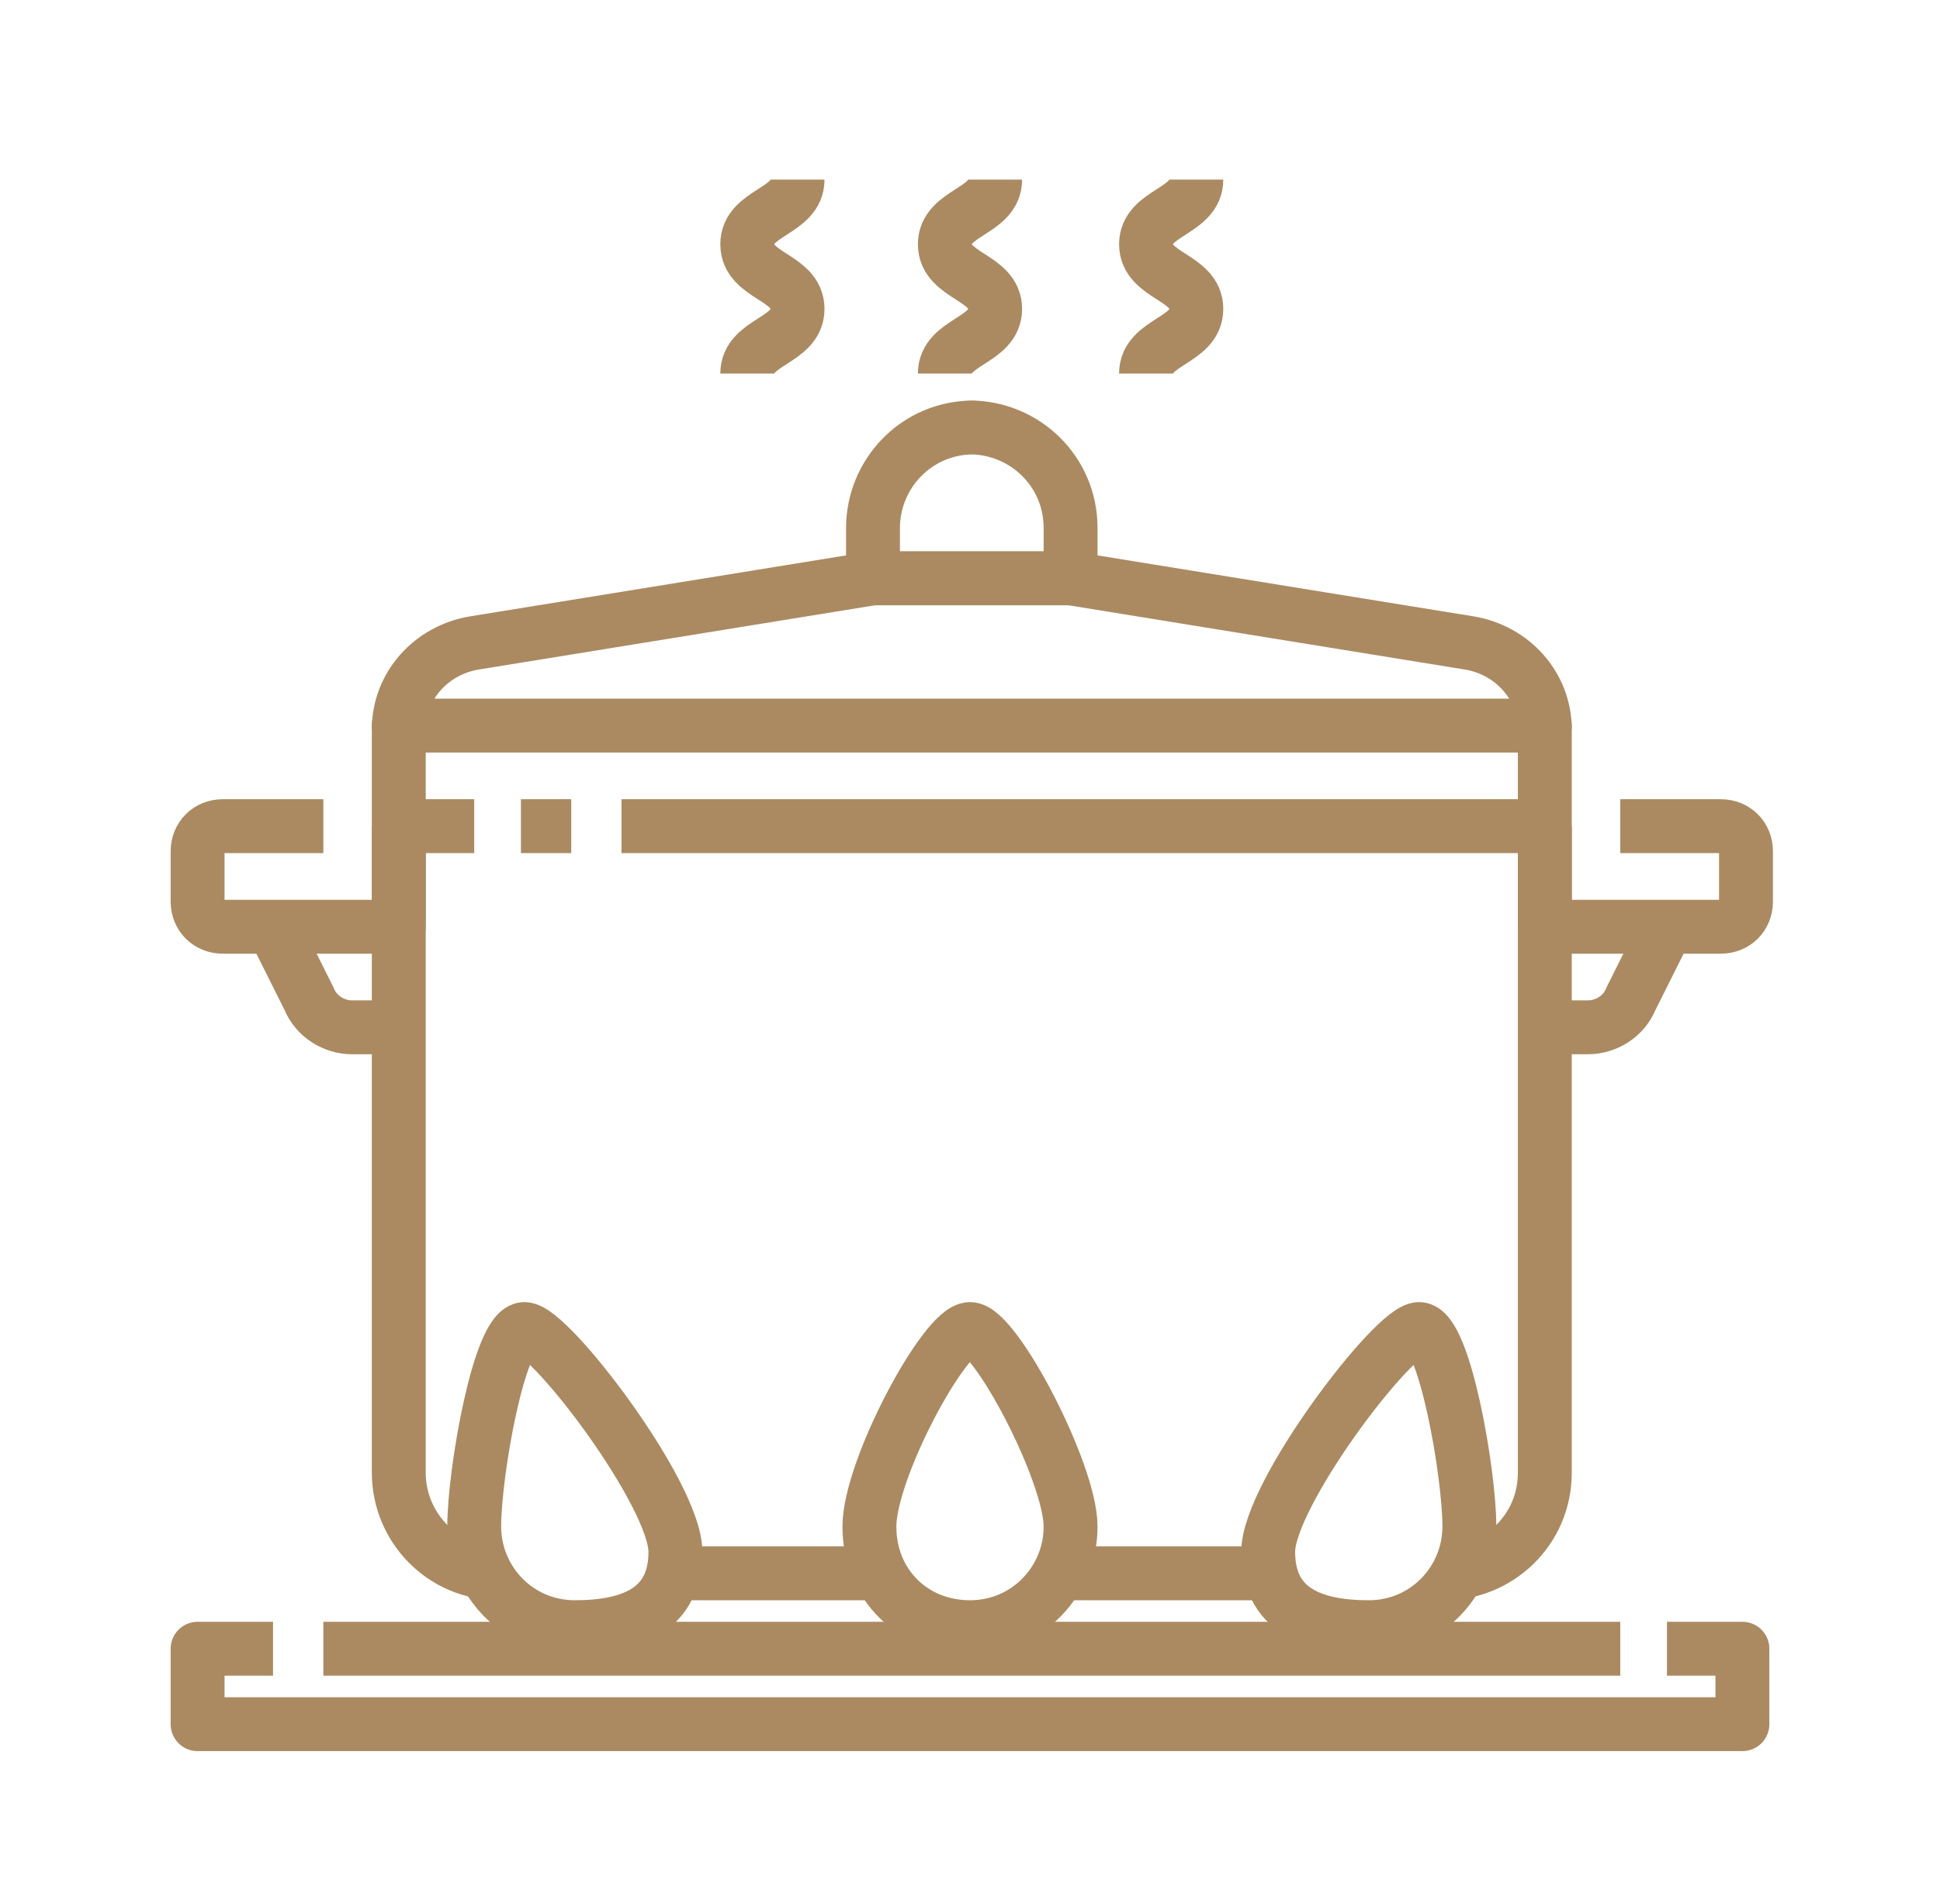 <?xml version="1.0" encoding="UTF-8"?>
<svg id="Livello_1" xmlns="http://www.w3.org/2000/svg" version="1.1" viewBox="0 0 54 53">
  <!-- Generator: Adobe Illustrator 29.0.1, SVG Export Plug-In . SVG Version: 2.1.0 Build 192)  -->
  <defs>
    <style>
      .st0 {
        fill: none;
        stroke: #ab8a62;
        stroke-linejoin: round;
        stroke-width: 1.5px;
      }
    </style>
  </defs>
  <g id="_25-Hot_cooking">
    <path class="st0" d="M43,20.3h0c0-1.2-.9-2.2-2.1-2.4l-11.1-1.8h-5.5l-11.1,1.8c-1.2.2-2.1,1.2-2.1,2.4h0"/>
    <path class="st0" d="M22.2,5c0,.9-1.4.9-1.4,1.8s1.4.9,1.4,1.8-1.4.9-1.4,1.8"/>
    <path class="st0" d="M27.7,5c0,.9-1.4.9-1.4,1.8s1.4.9,1.4,1.8-1.4.9-1.4,1.8"/>
    <path class="st0" d="M33.3,5c0,.9-1.4.9-1.4,1.8s1.4.9,1.4,1.8-1.4.9-1.4,1.8"/>
    <polyline class="st0" points="46.4 45.9 48.5 45.9 48.5 48 5.5 48 5.5 45.9 7.6 45.9"/>
    <line class="st0" x1="9" y1="45.9" x2="45.1" y2="45.9"/>
    <path class="st0" d="M29.8,42.5c0,1.5-1.2,2.8-2.8,2.8s-2.8-1.2-2.8-2.8,2.1-5.5,2.8-5.5,2.8,4,2.8,5.5Z"/>
    <path class="st0" d="M40.9,42.5c0,1.5-1.2,2.8-2.8,2.8s-2.8-.5-2.8-2.1,3.5-6.2,4.2-6.2,1.4,4,1.4,5.5Z"/>
    <path class="st0" d="M13.2,42.5c0,1.5,1.2,2.8,2.8,2.8s2.8-.5,2.8-2.1-3.5-6.2-4.2-6.2-1.4,4-1.4,5.5Z"/>
    <path class="st0" d="M40.2,43.8c1.5,0,2.8-1.2,2.8-2.8v-20.8H11.1v20.8c0,1.5,1.2,2.8,2.8,2.8"/>
    <line class="st0" x1="29.1" y1="43.8" x2="35.3" y2="43.8"/>
    <line class="st0" x1="18.7" y1="43.8" x2="24.9" y2="43.8"/>
    <path class="st0" d="M45.1,23h2.8c.4,0,.7.3.7.7v1.4c0,.4-.3.7-.7.7h-4.9v-2.8"/>
    <path class="st0" d="M46.4,25.8l-1,2c-.2.5-.7.8-1.2.8h-1.2"/>
    <path class="st0" d="M9,23h-2.8c-.4,0-.7.3-.7.7v1.4c0,.4.3.7.7.7h4.9v-2.8"/>
    <path class="st0" d="M7.6,25.8l1,2c.2.5.7.8,1.2.8h1.2"/>
    <line class="st0" x1="13.2" y1="23" x2="11.1" y2="23"/>
    <line class="st0" x1="15.9" y1="23" x2="14.5" y2="23"/>
    <line class="st0" x1="43" y1="23" x2="17.3" y2="23"/>
    <path class="st0" d="M27,11.9h0c1.5,0,2.8,1.2,2.8,2.8v1.4h-5.5v-1.4c0-1.5,1.2-2.8,2.8-2.8Z"/>
  </g>
</svg>